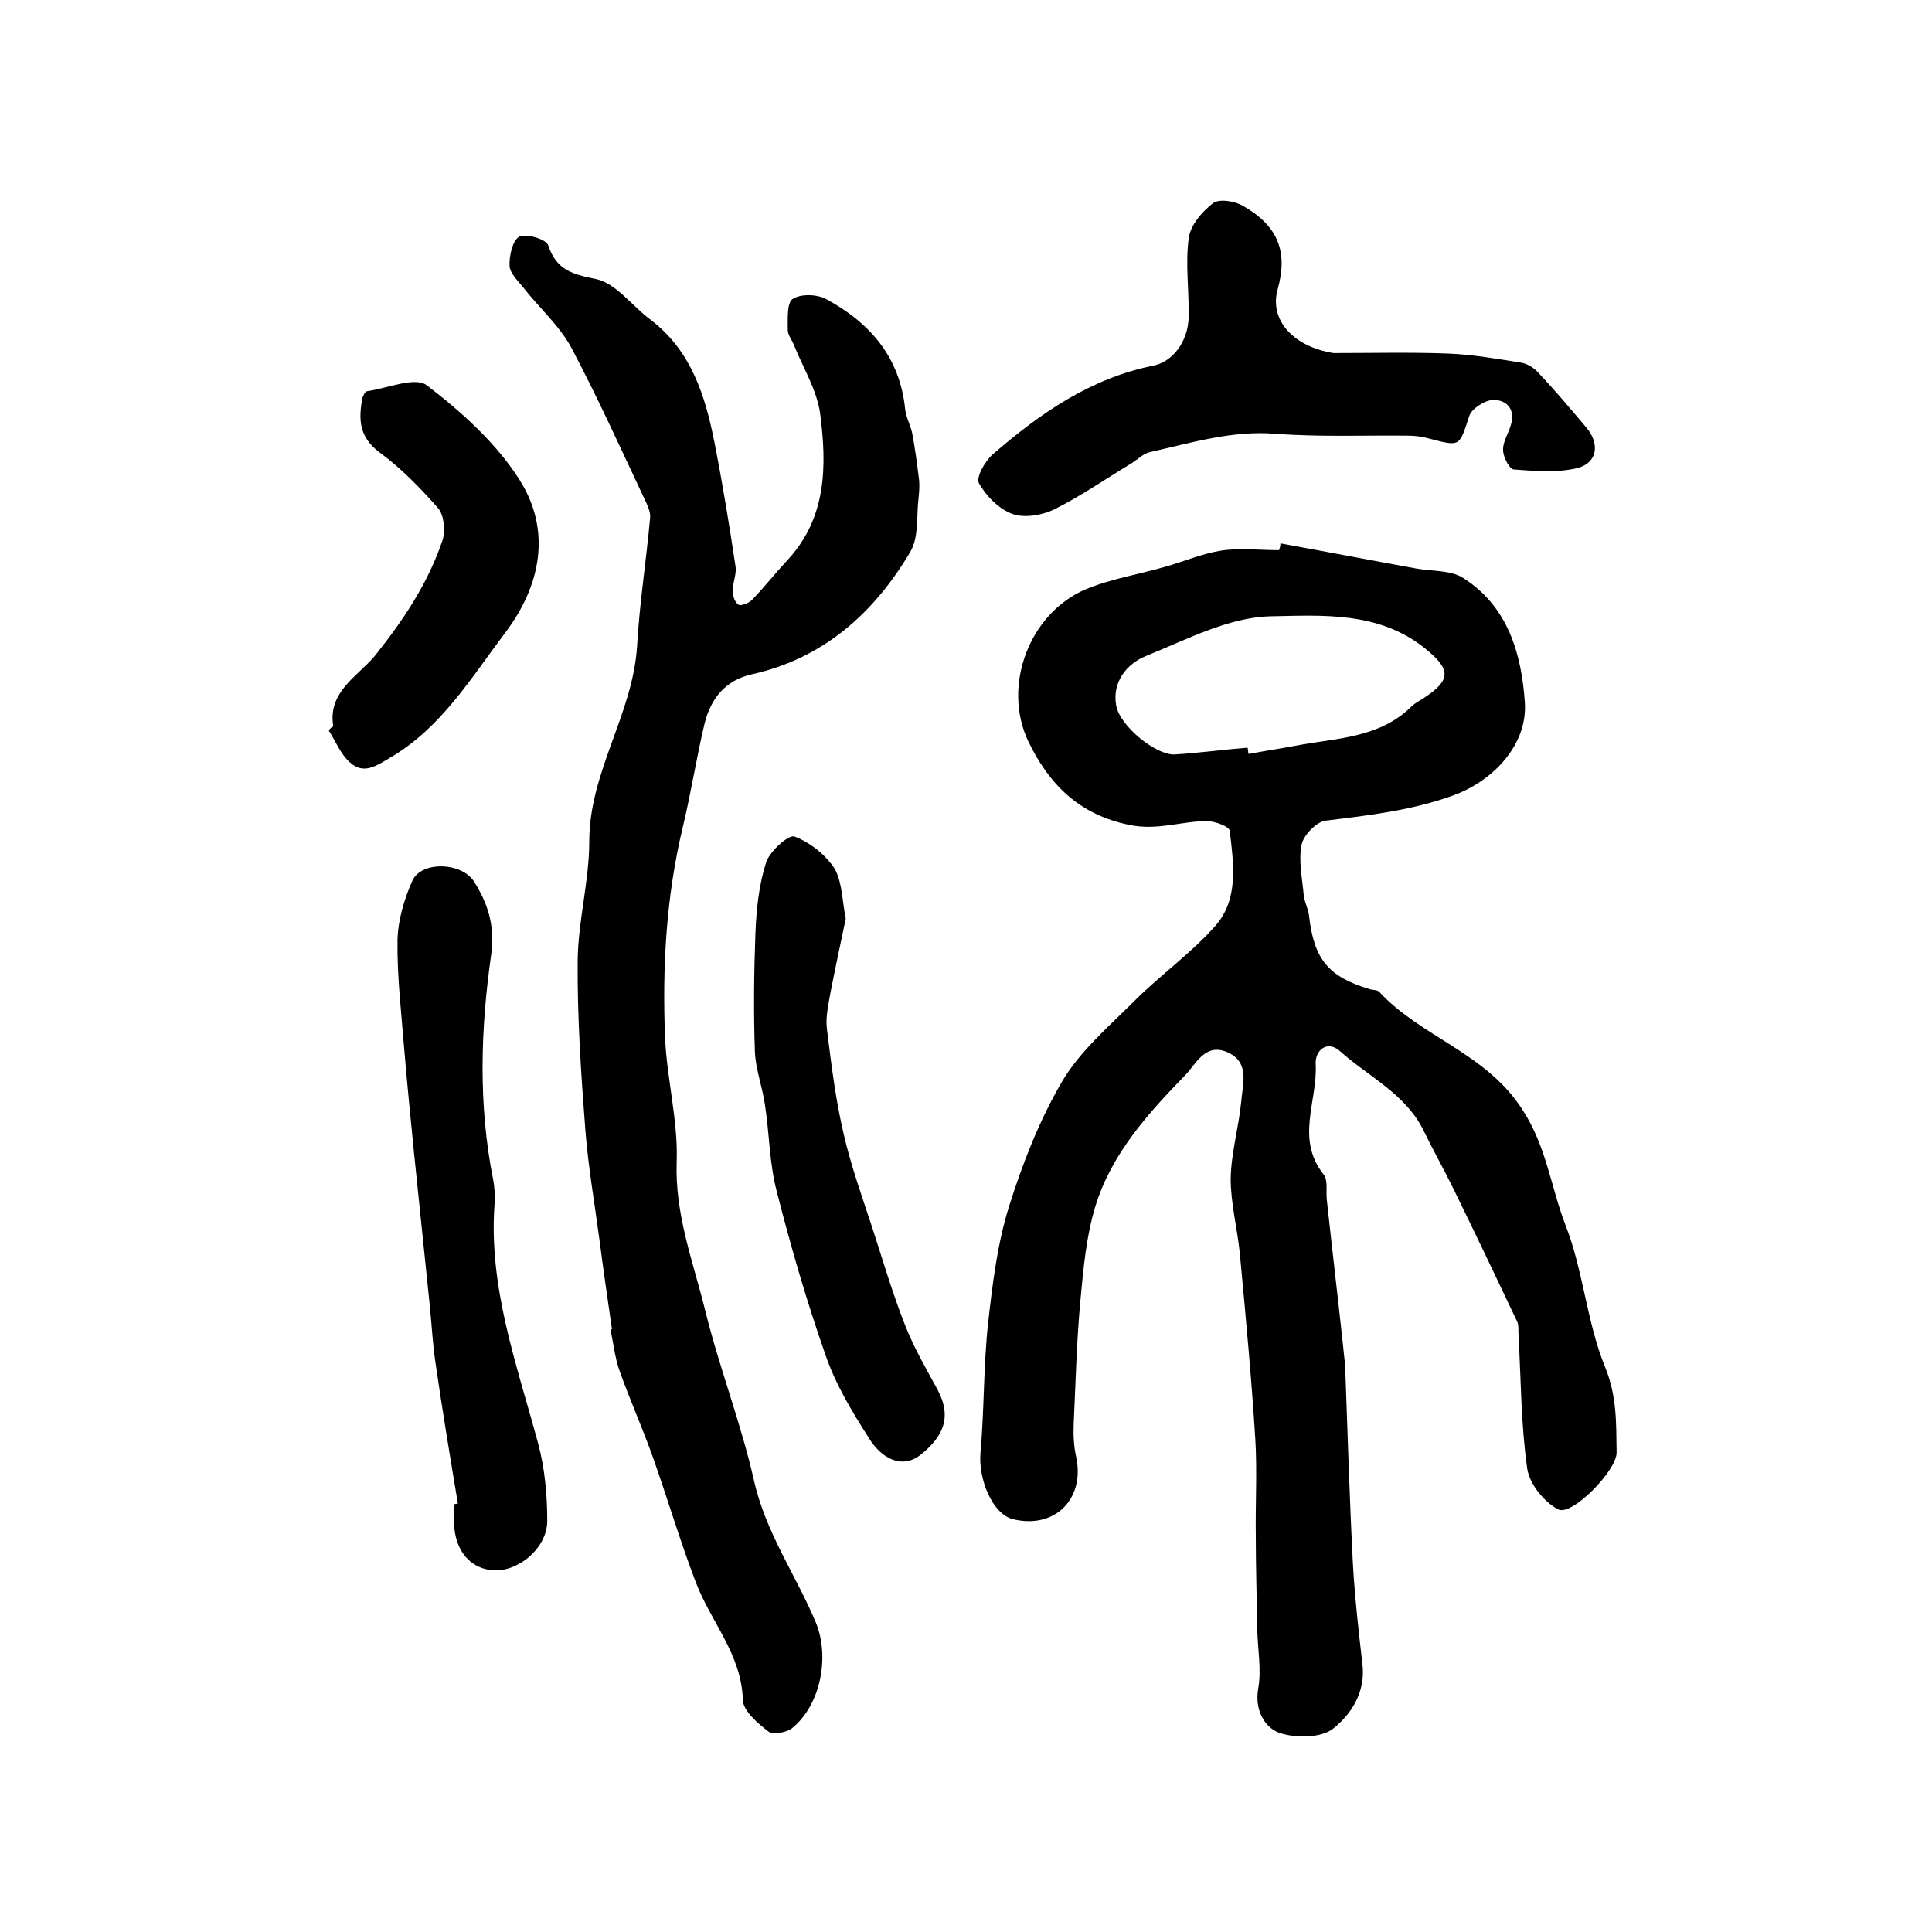 <?xml version="1.0" encoding="utf-8"?>
<!-- Generator: Adobe Illustrator 22.0.0, SVG Export Plug-In . SVG Version: 6.00 Build 0)  -->
<svg version="1.1" id="图层_1" xmlns="http://www.w3.org/2000/svg" xmlns:xlink="http://www.w3.org/1999/xlink" x="0px" y="0px"
	 viewBox="0 0 400 400" style="enable-background:new 0 0 400 400;" xml:space="preserve">
<style type="text/css">
	.st0{fill:#FFFFFF;}
</style>
<g>
	
	<path d="M265.1,112.5c9.4,1.7,18.7,3.5,28.1,5.2c3.3,0.6,7.2,0.3,9.8,2c9.2,5.9,12,15.6,12.7,25.7c0.6,8.6-6.3,16.1-14.6,19.2
		c-8.7,3.2-17.6,4.2-26.6,5.3c-1.9,0.2-4.6,3-5,4.9c-0.7,3.3,0.1,6.9,0.4,10.3c0.1,1.5,0.9,2.9,1.1,4.3c1,9.1,3.9,12.8,12.6,15.4
		c0.6,0.2,1.5,0.1,1.9,0.5c8.8,9.5,22.3,12.7,29.8,24.6c4.9,7.6,5.8,15.9,8.8,23.7c3.7,9.4,4.4,20.1,8.2,29.4
		c2.5,6.1,2.3,11.7,2.4,17.7c0.1,3.7-9.3,13.3-12.1,11.8c-2.9-1.5-5.9-5.2-6.4-8.4c-1.3-9.1-1.3-18.4-1.8-27.6
		c-0.1-1,0.1-2.1-0.3-2.9c-4.3-9.1-8.6-18.1-13-27.1c-2-4.1-4.3-8.2-6.3-12.3c-3.7-7.7-11.5-11.3-17.4-16.6c-2.6-2.3-5.2-0.2-5,2.8
		c0.4,7.5-4.2,15.4,1.6,22.7c1,1.2,0.5,3.5,0.7,5.3c1.1,10.2,2.3,20.3,3.4,30.5c0.1,1.3,0.3,2.6,0.4,4c0.5,13.6,0.9,27.2,1.6,40.8
		c0.4,7.1,1.2,14.1,2,21.1c0.6,5.6-2.4,10.2-6.1,13.1c-2.5,2-8,2-11.3,0.8c-2.8-1.1-5-4.6-4.2-9.1c0.7-3.9-0.1-8.1-0.2-12.2
		c-0.1-6.5-0.3-12.9-0.3-19.4c-0.1-6.7,0.3-13.4-0.1-20c-0.8-12.8-2-25.6-3.2-38.4c-0.5-5.2-1.9-10.4-1.9-15.6
		c0.1-5.4,1.7-10.7,2.2-16.1c0.3-3.6,1.8-8.1-3-10.1c-4.6-1.9-6.4,2.6-8.8,5c-7.7,7.9-15.1,16.2-18.4,26.9
		c-1.9,6.2-2.5,12.9-3.1,19.4c-0.8,8.5-1,17.1-1.4,25.6c-0.1,2.3,0,4.7,0.5,6.9c1.9,8.8-4.5,15.1-13.2,12.9
		c-4.1-1.1-7.1-8.2-6.6-13.8c0.8-9,0.6-18,1.6-27c0.9-8,1.9-16.2,4.3-23.9c2.8-8.9,6.3-17.9,11-25.9c3.7-6.3,9.7-11.4,15-16.7
		c5.4-5.4,11.8-9.9,16.8-15.6c4.8-5.5,3.7-12.9,2.9-19.6c-0.1-0.9-3.1-2-4.7-2c-5.3,0-10.3,2-16,0.8c-10.6-2.1-16.8-8.6-21-17.3
		c-5.5-11.6,0.3-26.6,11.9-31.5c5.3-2.2,11.1-3.1,16.6-4.7c3.8-1.1,7.6-2.7,11.4-3.3c3.9-0.6,8-0.1,12-0.1
		C265,113.4,265.1,113,265.1,112.5z M258.3,154.8c0.1,0.4,0.1,0.9,0.2,1.3c3.2-0.6,6.5-1.1,9.7-1.7c8.3-1.6,17.3-1.5,24-8.1
		c0.8-0.8,1.9-1.3,2.9-2c5.4-3.6,5.2-5.8,0-10c-9.6-7.8-21.4-6.9-32.1-6.7c-8.6,0.2-17.3,4.8-25.7,8.2c-4,1.6-7.1,5.4-6.2,10.3
		c0.8,4.3,8.3,10.3,12.1,10.1C248.2,155.9,253.2,155.2,258.3,154.8z"/>
	<path d="M126.7,275.2c-0.9-6.2-1.8-12.4-2.6-18.6c-1-7.5-2.3-15-2.9-22.5c-0.9-11.7-1.7-23.5-1.6-35.3c0.1-8.2,2.4-16.4,2.4-24.6
		c0-14.4,9-26.3,9.9-40.4c0.5-8.9,1.9-17.7,2.7-26.6c0.1-0.9-0.3-2-0.7-2.9c-5.1-10.8-10-21.7-15.6-32.3c-2.5-4.6-6.6-8.2-9.9-12.4
		c-1.1-1.4-2.8-3-2.9-4.5c-0.1-2.1,0.6-5.3,2-6.1c1.4-0.7,5.6,0.5,6,1.8c1.7,5.1,5,6,10,7c4.1,0.9,7.4,5.6,11.2,8.4
		c8.4,6.4,11.3,15.7,13.2,25.3c1.7,8.6,3.1,17.2,4.4,25.9c0.2,1.5-0.6,3.2-0.6,4.9c0,1,0.4,2.4,1.2,2.9c0.5,0.3,2.1-0.3,2.8-1
		c2.5-2.6,4.8-5.5,7.3-8.2c8.2-8.8,8.2-19.6,6.8-30.4c-0.7-4.9-3.5-9.4-5.4-14.1c-0.4-1.1-1.3-2.1-1.3-3.2c0-2.2-0.2-5.6,1-6.4
		c1.7-1.1,5-1,6.9,0c9.1,4.9,15.3,12,16.4,22.8c0.2,1.8,1.2,3.5,1.5,5.2c0.6,3.2,1,6.4,1.4,9.6c0.1,1.1,0,2.3-0.1,3.4
		c-0.5,3.8,0.1,8.2-1.7,11.3c-7.5,12.7-18,22.1-32.8,25.4c-5.5,1.2-8.5,5-9.8,10.1c-1.7,7.1-2.8,14.3-4.5,21.4
		c-3.5,14.5-4.3,29.2-3.7,43.9c0.4,8.5,2.7,17.1,2.4,25.5c-0.4,10.9,3.4,20.7,5.9,30.8c2.9,11.8,7.4,23.3,10.1,35.2
		c2.4,10.8,8.7,19.6,12.8,29.4c2.9,7,1.1,17-4.9,21.9c-1.1,0.9-4,1.4-4.9,0.7c-2.2-1.7-5.3-4.3-5.3-6.6c-0.3-9.4-6.6-16.1-9.7-24.2
		c-3.3-8.6-5.9-17.5-9-26.2c-2.1-5.9-4.7-11.7-6.8-17.6c-1-2.8-1.3-5.8-1.9-8.6C126.3,275.3,126.5,275.2,126.7,275.2z"/>
	<path d="M276.1,73.1c7.9,0,15.8-0.2,23.7,0.1c5.1,0.2,10.2,1.1,15.2,1.9c1.3,0.2,2.8,1.2,3.7,2.3c3.4,3.6,6.6,7.4,9.8,11.2
		c2.9,3.5,2.1,7.5-2.3,8.4c-4.1,0.9-8.6,0.5-12.8,0.2c-0.9-0.1-2.2-2.6-2.2-4c-0.1-1.7,1.1-3.4,1.6-5.2c1-3.2-0.8-5.2-3.6-5.2
		c-1.7,0-4.5,1.8-5,3.3c-2.1,6.4-1.8,6.4-8.3,4.7c-1.4-0.4-2.9-0.6-4.4-0.6c-9.2-0.1-18.3,0.3-27.5-0.4c-9-0.7-17.4,1.9-25.9,3.8
		c-1.4,0.3-2.5,1.5-3.8,2.3c-5.3,3.2-10.5,6.8-16.1,9.6c-2.5,1.2-6.2,1.8-8.6,0.9c-2.8-1-5.4-3.7-6.9-6.3c-0.7-1.2,1.2-4.6,2.8-6
		c9.8-8.5,20.3-15.8,33.3-18.4c4-0.8,7.2-5,7.3-10.1c0.1-5.4-0.7-10.9,0-16.2c0.3-2.7,2.7-5.5,5-7.3c1.2-1,4.5-0.5,6.2,0.5
		c7.4,4.2,9.4,9.6,7.2,17.4C262.8,66.3,267.8,71.8,276.1,73.1z"/>
	<path d="M94.8,311.3c-1.6-9.6-3.2-19.2-4.6-28.9c-0.6-3.9-0.8-7.9-1.2-11.9c-1.1-10.7-2.2-21.3-3.3-32c-0.7-7-1.4-14.1-2-21.2
		c-0.6-7.6-1.5-15.1-1.4-22.7c0.1-4.1,1.4-8.5,3.1-12.3c1.9-4.1,10.3-3.8,12.8,0.3c2.8,4.5,4.3,9,3.5,15
		c-2.2,15.4-2.7,31.1,0.4,46.6c0.3,1.6,0.4,3.3,0.3,5c-1.3,17.3,4.6,33.3,9,49.6c1.4,5.2,1.9,10.7,1.9,16.1
		c0,5.7-6.2,10.7-11.4,10.2c-5.1-0.5-8.2-4.8-7.9-11.2c0-0.8,0.1-1.7,0.1-2.5C94.3,311.4,94.6,311.3,94.8,311.3z"/>
	<path d="M175.1,190.2c-1.1,5.2-2.2,10.4-3.2,15.5c-0.4,2.4-1,4.9-0.7,7.3c0.9,7.3,1.8,14.7,3.5,21.9c1.5,6.5,3.8,12.9,5.9,19.3
		c2.2,6.8,4.2,13.6,6.8,20.2c1.8,4.6,4.3,8.9,6.7,13.3c3.1,5.8,1.1,9.8-3.5,13.5c-4.1,3.2-8.3,0.4-10.6-3.3
		c-3.5-5.5-7-11.2-9.1-17.4c-3.9-11.1-7.2-22.5-10.1-33.9c-1.5-5.7-1.5-11.8-2.4-17.7c-0.5-3.7-1.9-7.3-2.1-11
		c-0.3-8.2-0.2-16.5,0.1-24.7c0.2-4.9,0.7-9.9,2.2-14.6c0.7-2.3,4.7-5.9,5.9-5.4c3.2,1.2,6.5,3.8,8.4,6.8
		C174.4,182.9,174.4,186.8,175.1,190.2z"/>
	<path d="M69,150.4c-1.2-7.2,5.1-10.4,8.6-14.6c5.9-7.4,11-15,14-23.9c0.7-2,0.3-5.3-0.9-6.7c-3.7-4.2-7.7-8.3-12.2-11.6
		c-4.1-3.1-4.3-6.7-3.5-11c0.1-0.6,0.6-1.6,1-1.6c4.2-0.6,10-3.1,12.4-1.2c7.2,5.5,14.4,12,19.2,19.6c6.6,10.5,4.4,21.8-3,31.6
		c-7.1,9.4-13.2,19.6-23.7,25.8c-2.9,1.7-5.6,3.7-8.5,1c-1.9-1.7-2.9-4.3-4.3-6.5C68.2,150.9,68.6,150.6,69,150.4z"/>
	
</g>
</svg>
